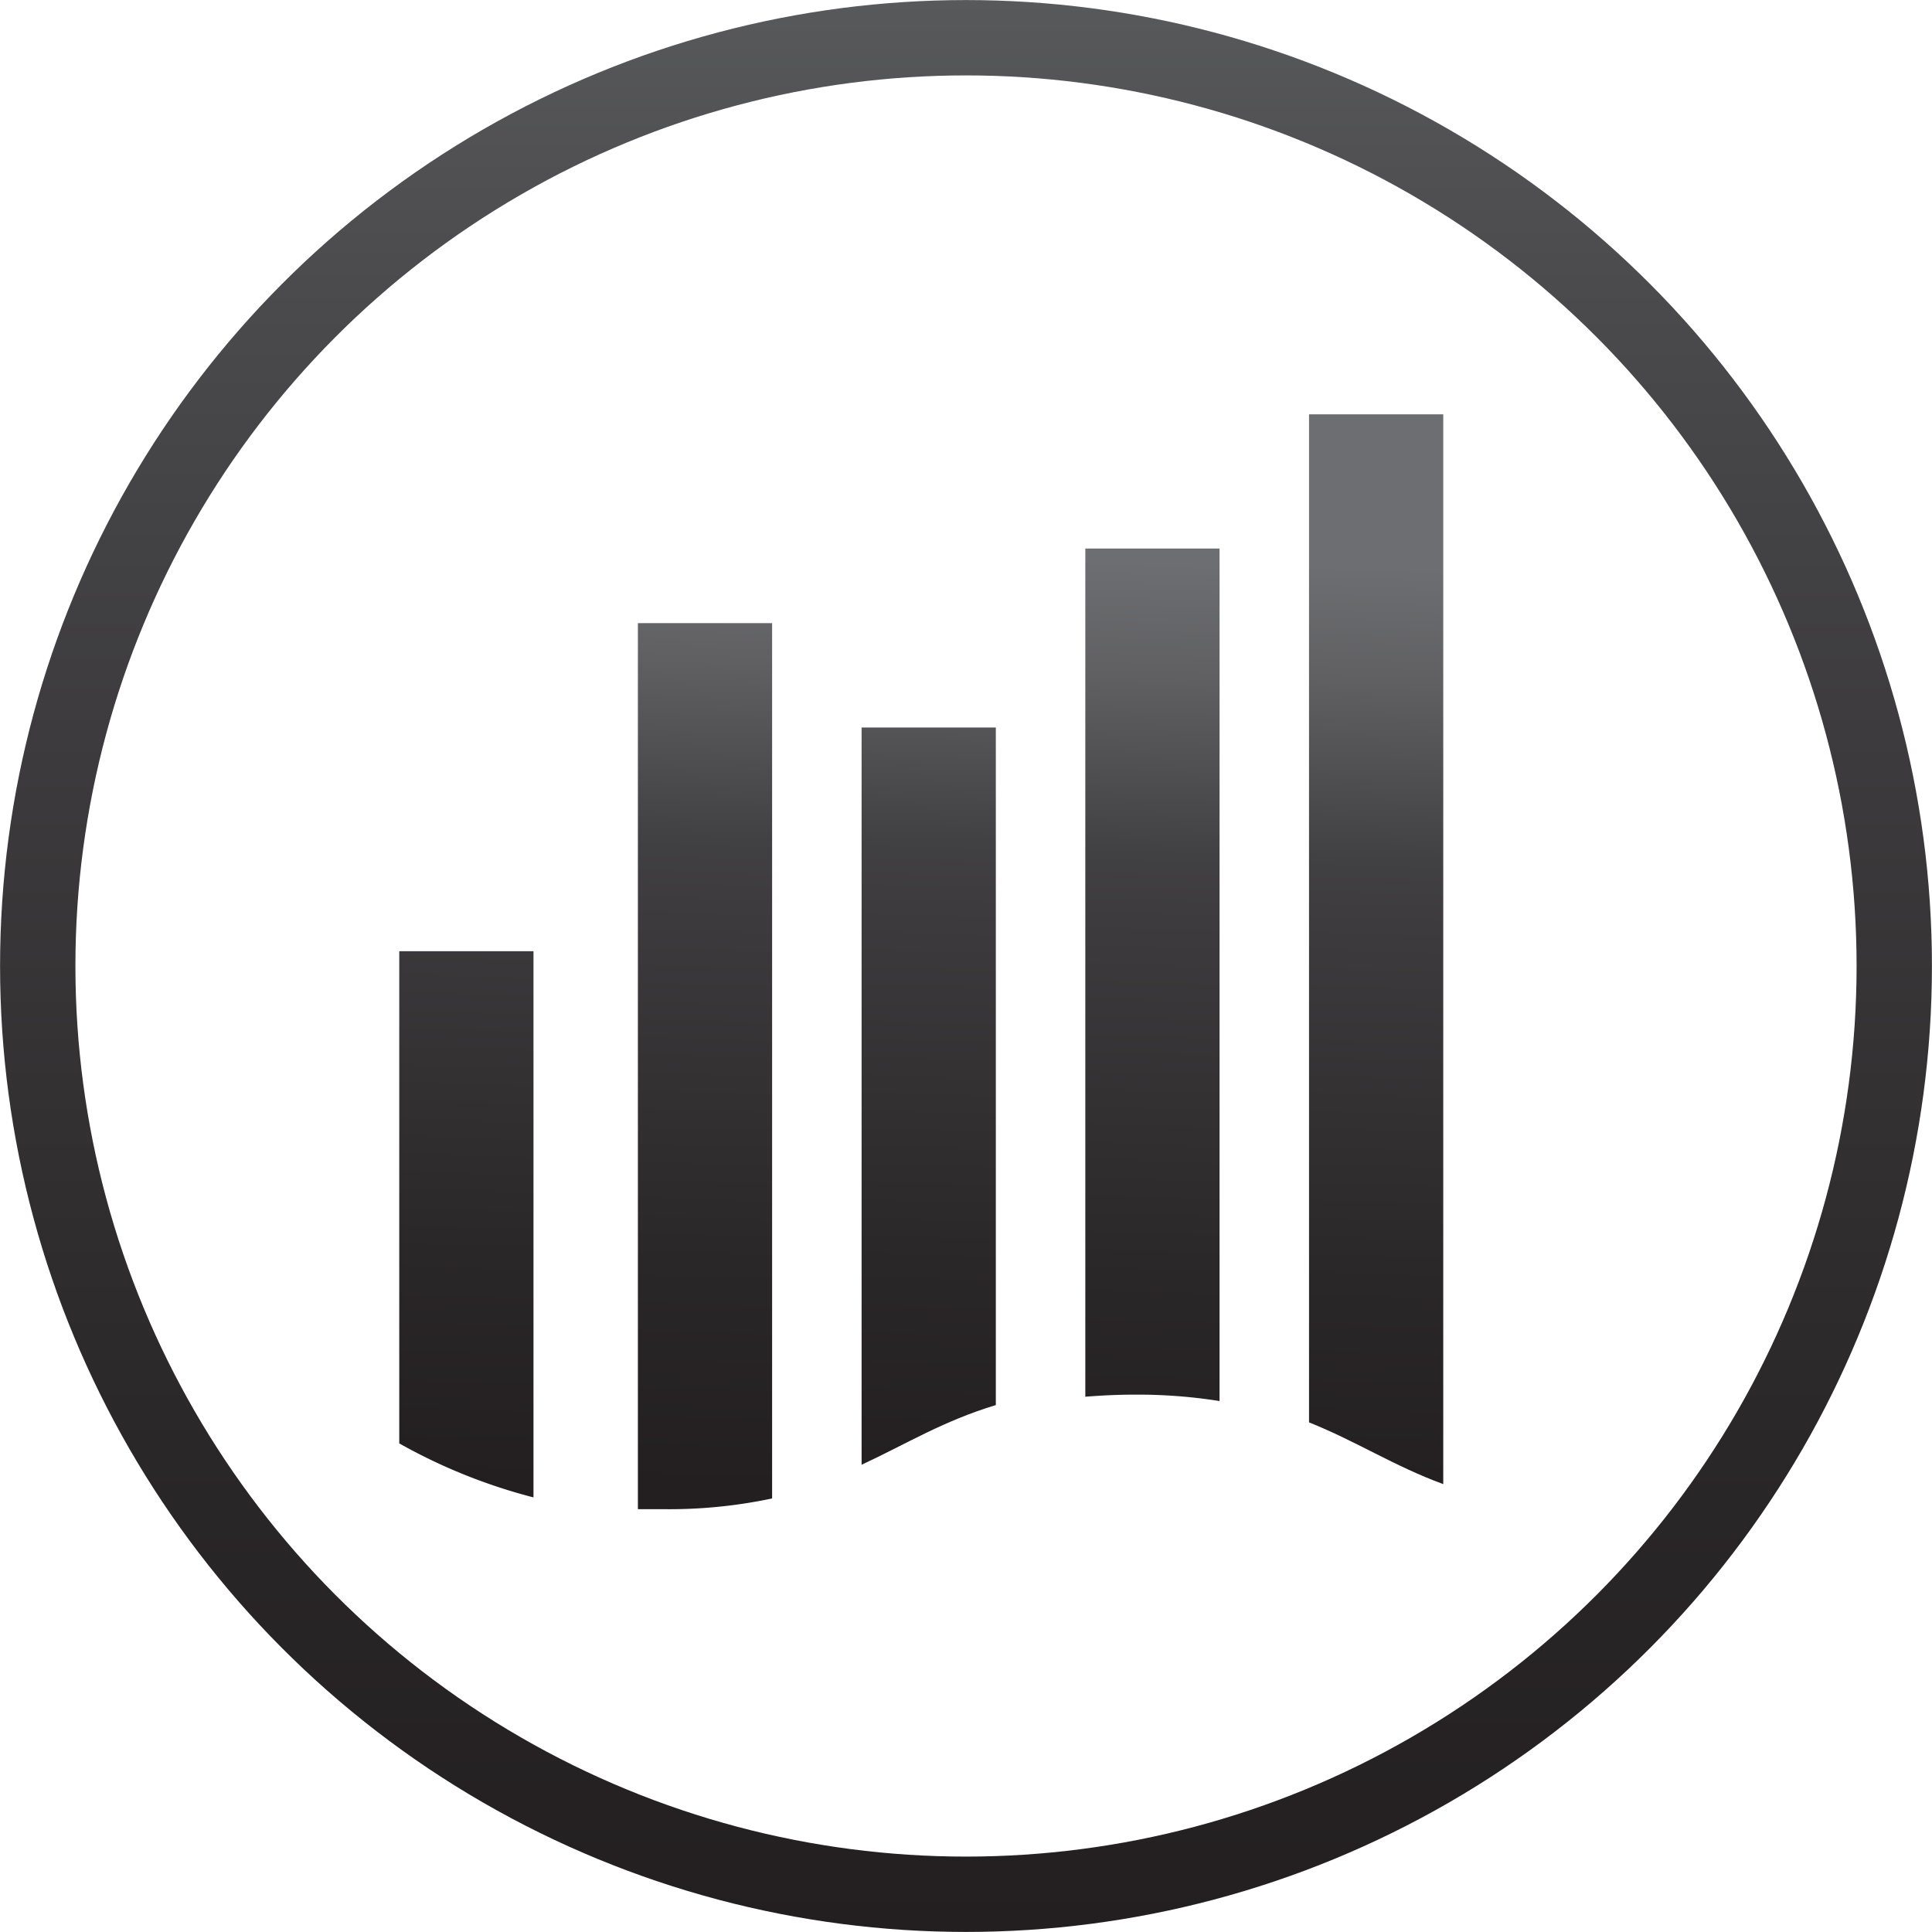 <svg viewBox="0 0 129.54 129.54" xmlns="http://www.w3.org/2000/svg" xmlns:xlink="http://www.w3.org/1999/xlink"><linearGradient id="a" gradientTransform="matrix(0 -1 1 0 -4084.83 8398.2)" gradientUnits="userSpaceOnUse" x1="8268.66" x2="8398.2" y1="4149.6" y2="4149.6"><stop offset="0" stop-color="#231f20"/><stop offset=".25" stop-color="#2a2728"/><stop offset=".62" stop-color="#3d3b3d"/><stop offset=".7" stop-color="#414042"/><stop offset=".84" stop-color="#4a494b"/><stop offset="1" stop-color="#58595b"/></linearGradient><linearGradient id="b" gradientUnits="userSpaceOnUse" x1="30.75" x2="32.66" y1="99.21" y2="36.13"><stop offset="0" stop-color="#231f20"/><stop offset=".24" stop-color="#2a2728"/><stop offset=".62" stop-color="#3d3b3d"/><stop offset=".69" stop-color="#414042"/><stop offset=".88" stop-color="#606063"/><stop offset="1" stop-color="#6d6e71"/></linearGradient><linearGradient id="c" x1="46.4" x2="48.31" xlink:href="#b" y1="99.75" y2="36.69"/><linearGradient id="d" x1="61.41" x2="63.32" xlink:href="#b" y1="99.88" y2="36.82"/><linearGradient id="e" x1="76.2" x2="78.11" xlink:href="#b" y1="100.81" y2="37.73"/><linearGradient id="f" x1="91.13" x2="93.05" xlink:href="#b" y1="101.12" y2="38.05"/><circle cx="64.77" cy="64.77" fill="none" r="62.24" stroke="url(#a)" stroke-miterlimit="10" stroke-width="5.052"/><path d="m26.77 63.78v33a37.34 37.34 0 0 0 9 3.62v-36.62z" fill="url(#b)"/><path d="m42.77 41.78v59.41h1.72a33.24 33.24 0 0 0 7.28-.72v-58.69z" fill="url(#c)"/><path d="m57.77 48.78v49.43c2.94-1.36 5.45-2.93 9-4v-45.43z" fill="url(#d)"/><path d="m72.77 36.78v56.87c1-.08 2.12-.14 3.31-.14a35 35 0 0 1 5.69.43v-57.16z" fill="url(#e)"/><path d="m87.77 27.78v67.59c3.2 1.28 5.68 2.92 9 4.14v-71.73z" fill="url(#f)"/></svg>